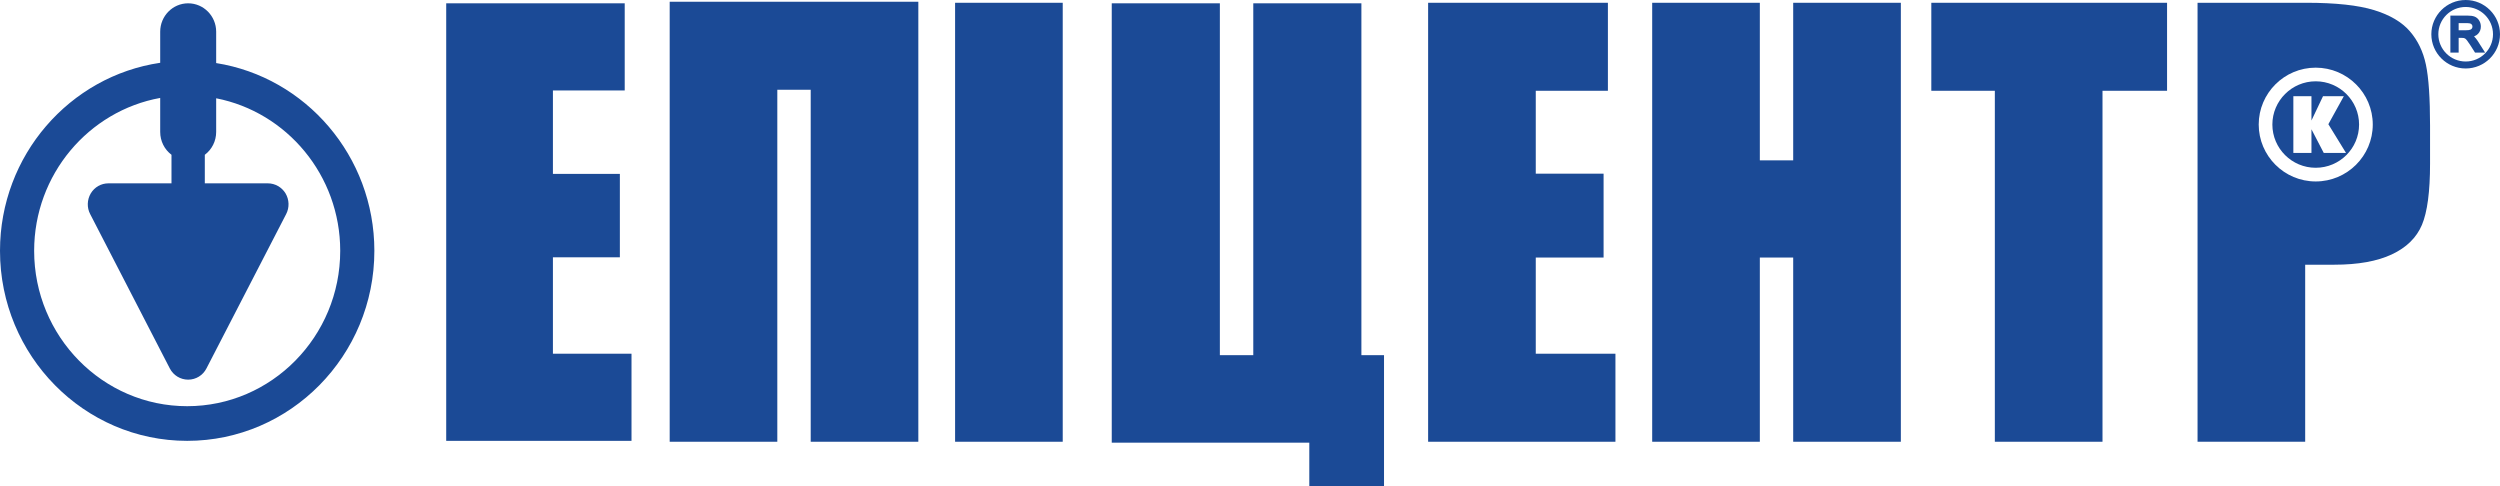 <svg width="252" height="49" viewBox="0 0 252 49" fill="none" xmlns="http://www.w3.org/2000/svg">
<path d="M162.836 35.655H154.805V25.96H161.641V17.506H154.805V9.15H162.076V0.28H143.955V44.528H162.836V35.655Z" fill="#1B4A96"/>
<path d="M78.353 9.047H81.719V44.528H92.568V0.176H67.504V44.528H78.353V9.047Z" fill="#1B4A96"/>
<path d="M63.656 35.654H55.734V25.936H62.482V17.528H55.734V9.118H62.971V0.334H44.978V44.438H63.656V35.654Z" fill="#1B4A96"/>
<path d="M177.391 25.96H180.754V44.528H191.606V0.28H180.754V16.164H177.391V0.28H166.541V44.528H177.391V25.96Z" fill="#1B4A96"/>
<path d="M201.08 44.528H211.932V9.15H218.44V0.28H194.677V9.15H201.08V44.528Z" fill="#1B4A96"/>
<path d="M107.123 0.28H96.273V44.528H107.123V0.28Z" fill="#1B4A96"/>
<path d="M139.509 35.801H137.229V0.334H126.331V35.801H122.962V0.334H112.064V44.621H131.978V49H139.509V35.801Z" fill="#1B4A96"/>
<path d="M233.423 18.291C230.258 18.291 227.678 15.716 227.678 12.553C227.678 9.393 230.258 6.82 233.423 6.82C236.594 6.82 239.175 9.393 239.175 12.553C239.175 15.716 236.594 18.291 233.423 18.291ZM244.532 6.52C244.254 5.2 243.713 4.074 242.909 3.148C242.106 2.22 240.903 1.509 239.307 1.019C237.704 0.526 235.433 0.28 232.484 0.28H221.513V44.528H232.362V26.682H235.301C237.683 26.682 239.611 26.337 241.09 25.646C242.566 24.955 243.582 23.962 244.13 22.67C244.675 21.378 244.949 19.32 244.949 16.499V12.649C244.949 9.884 244.811 7.84 244.532 6.52Z" fill="#1B4A96"/>
<path d="M234.233 15.413L232.995 13.03V15.413H231.17V9.698H232.995V12.149L234.159 9.698H236.258L234.698 12.52L236.476 15.413H234.233ZM233.423 8.196C231.016 8.196 229.055 10.155 229.055 12.553C229.055 14.959 231.016 16.911 233.423 16.911C235.837 16.911 237.795 14.959 237.795 12.553C237.795 10.155 235.837 8.196 233.423 8.196Z" fill="#1B4A96"/>
<path d="M249.166 2.872C249.128 2.928 249.075 2.968 249.001 2.995C248.908 3.03 248.771 3.048 248.593 3.048H247.832V2.33H248.7C248.894 2.33 249.038 2.365 249.117 2.433C249.189 2.497 249.224 2.576 249.224 2.677C249.224 2.748 249.205 2.811 249.166 2.872ZM250.311 5.003L249.731 4.094C249.62 3.926 249.504 3.787 249.386 3.669C249.546 3.605 249.682 3.52 249.787 3.41C249.975 3.213 250.069 2.965 250.069 2.677C250.069 2.457 250.014 2.253 249.903 2.072C249.787 1.882 249.629 1.748 249.435 1.672C249.254 1.603 249.007 1.57 248.681 1.57H246.998V5.302H247.832V3.818H248.153C248.285 3.818 248.338 3.827 248.359 3.831C248.401 3.842 248.449 3.863 248.498 3.893C248.528 3.914 248.586 3.962 248.674 4.073C248.753 4.173 248.858 4.323 248.985 4.519C248.982 4.518 249.427 5.213 249.427 5.213L249.483 5.302H250.501L250.311 5.003Z" fill="#1B4A96"/>
<path d="M248.54 0C246.632 0 245.079 1.549 245.079 3.452C245.079 5.355 246.632 6.903 248.54 6.903C250.447 6.903 252 5.355 252 3.452C252 1.549 250.447 0 248.54 0ZM251.295 3.452C251.295 4.967 250.059 6.2 248.54 6.2C247.019 6.2 245.784 4.967 245.784 3.452C245.784 1.935 247.019 0.703 248.54 0.703C250.059 0.703 251.295 1.935 251.295 3.452Z" fill="#1B4A96"/>
<path d="M18.868 40.944C10.362 40.944 3.442 33.918 3.442 25.283C3.442 17.59 8.935 11.18 16.148 9.871V13.299C16.148 14.219 16.574 15.066 17.286 15.602V18.481H10.93C10.196 18.481 9.531 18.858 9.146 19.5C8.772 20.138 8.75 20.934 9.087 21.575L17.116 37.136C17.477 37.835 18.186 38.269 18.965 38.269C19.748 38.269 20.456 37.834 20.811 37.136L28.846 21.577C29.184 20.927 29.161 20.13 28.781 19.49C28.404 18.868 27.723 18.481 27.003 18.481H20.645V15.604C21.36 15.066 21.79 14.219 21.79 13.299V9.907C28.903 11.298 34.294 17.662 34.294 25.283C34.294 33.918 27.374 40.944 18.868 40.944ZM21.79 6.358V3.194C21.79 1.617 20.523 0.334 18.965 0.334C17.412 0.334 16.148 1.617 16.148 3.194V6.329C7.028 7.673 0 15.659 0 25.283C0 35.845 8.464 44.438 18.868 44.438C29.272 44.438 37.736 35.845 37.736 25.283C37.736 15.729 30.811 7.788 21.79 6.358Z" fill="#1B4A96"/>
</svg>
